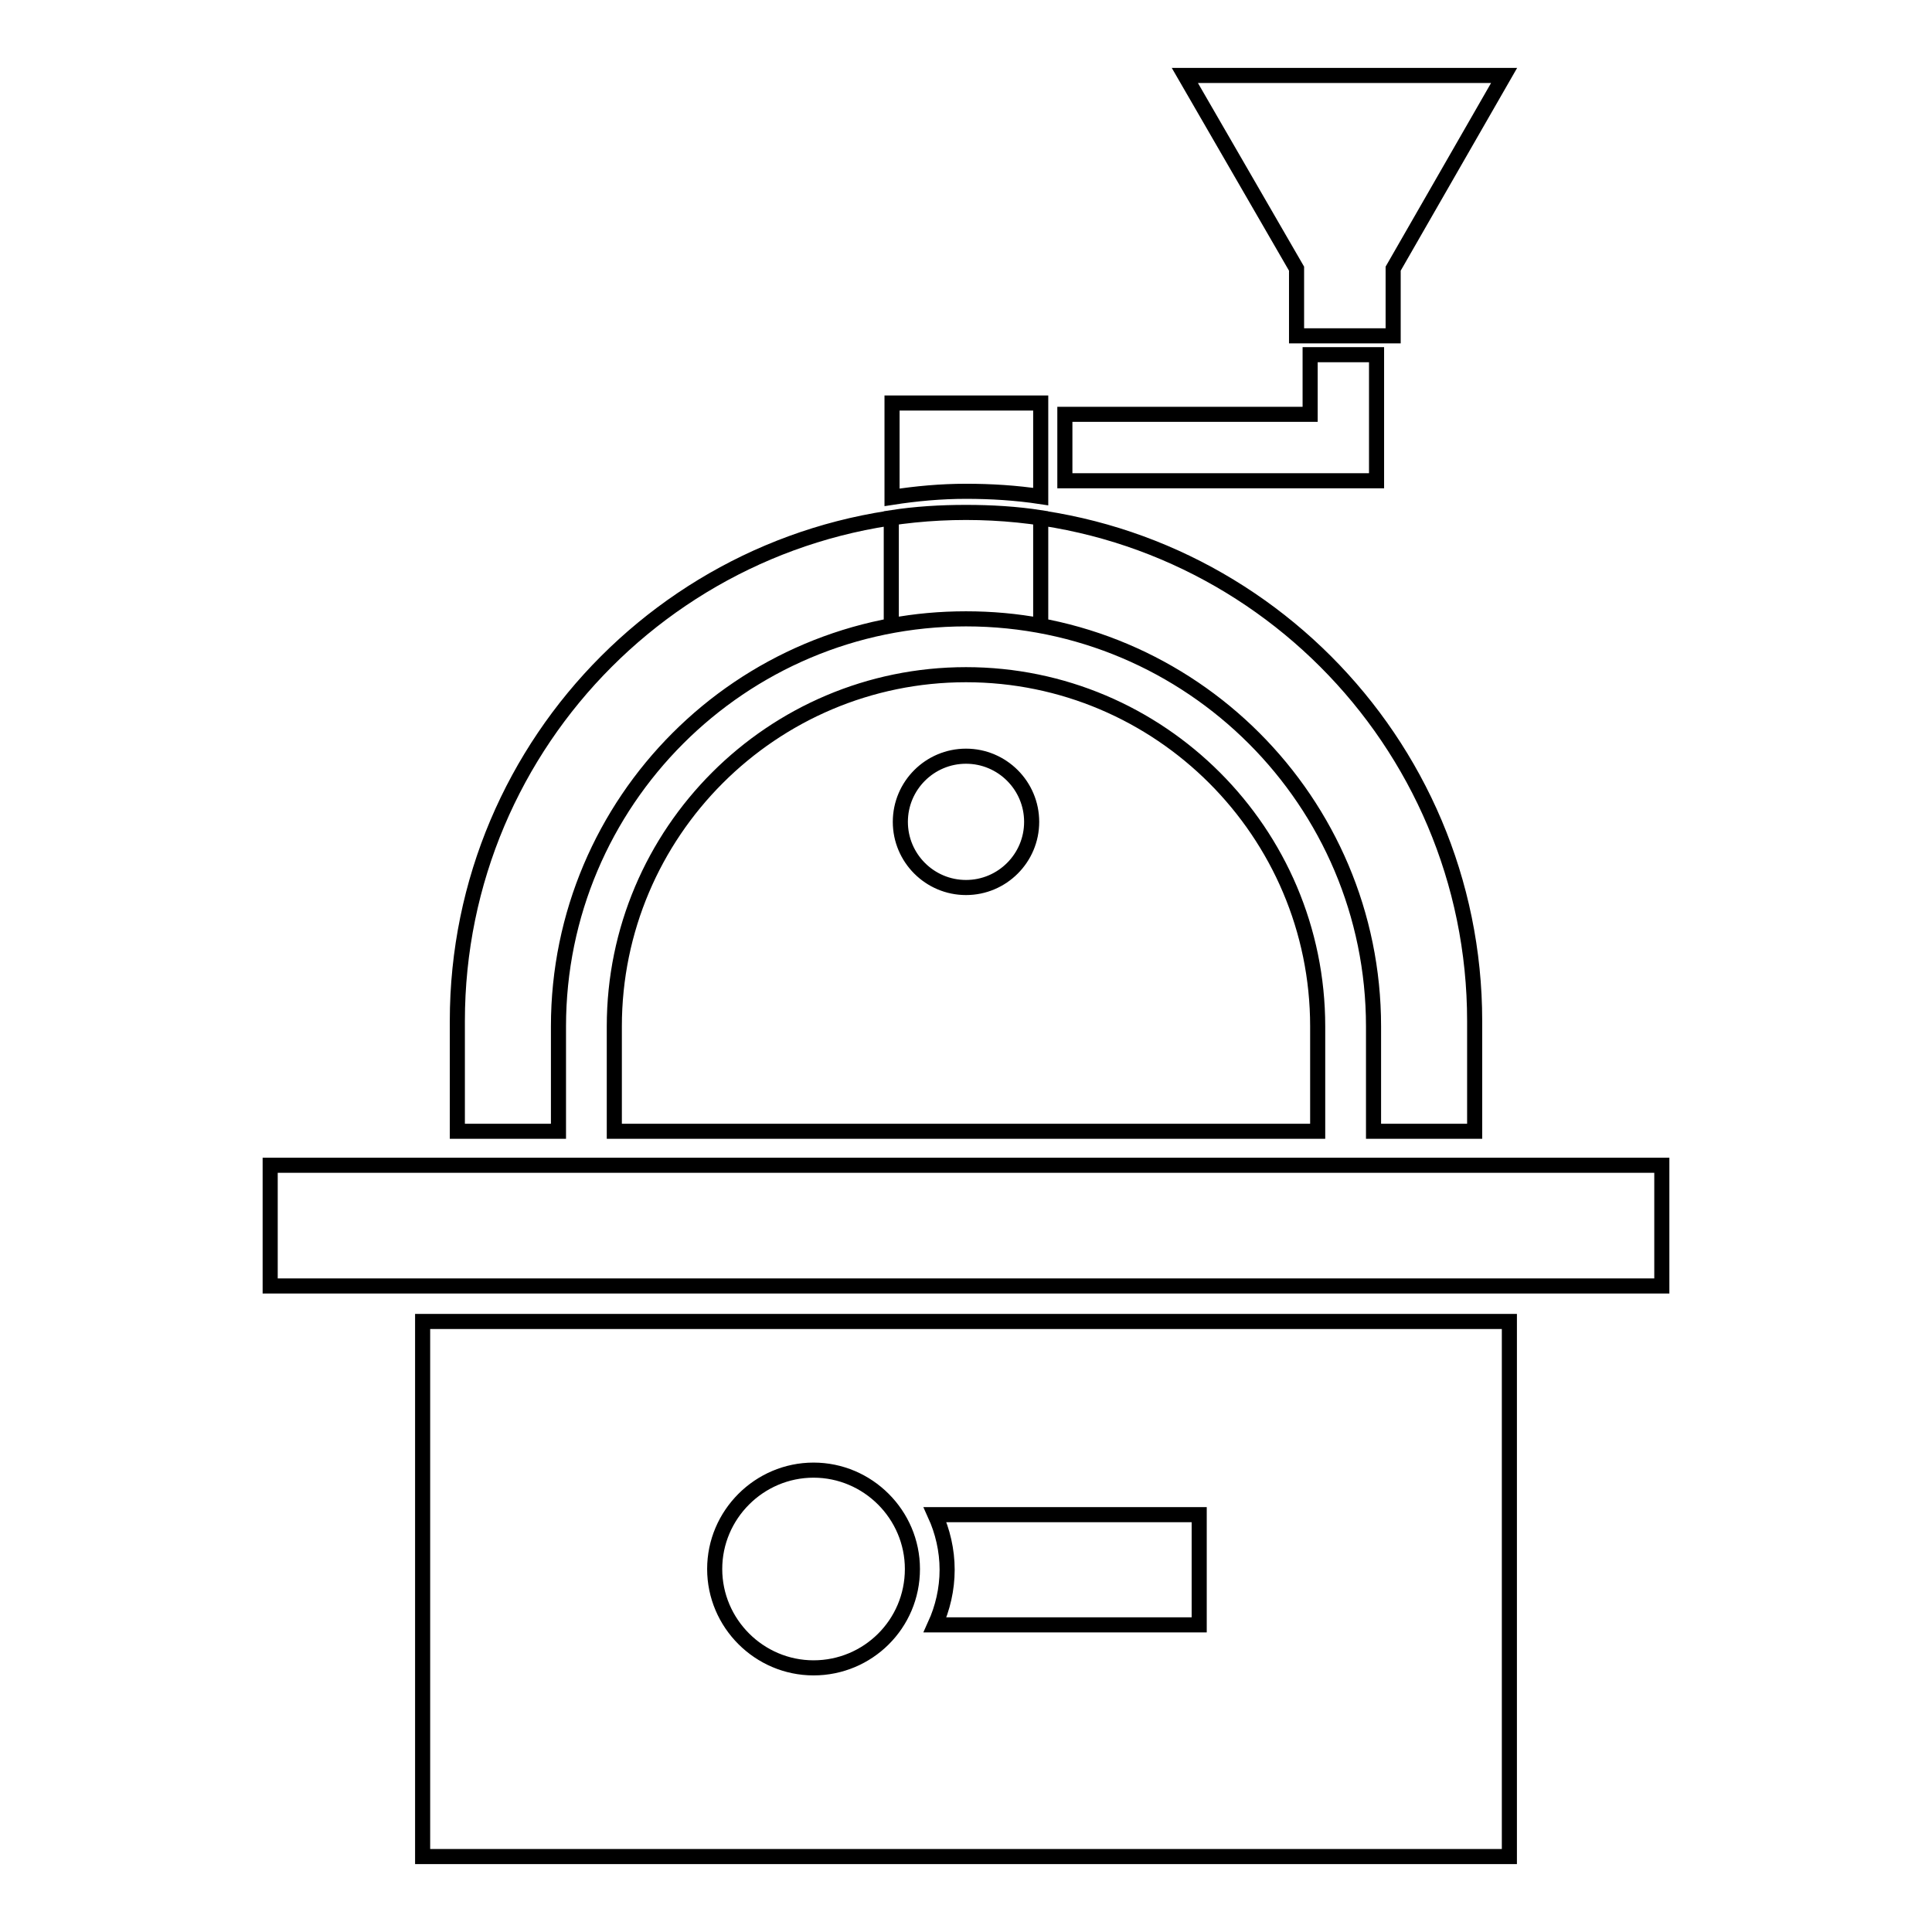 <?xml version="1.0" encoding="utf-8"?>
<!-- Svg Vector Icons : http://www.onlinewebfonts.com/icon -->
<!DOCTYPE svg PUBLIC "-//W3C//DTD SVG 1.1//EN" "http://www.w3.org/Graphics/SVG/1.1/DTD/svg11.dtd">
<svg version="1.1" xmlns="http://www.w3.org/2000/svg" xmlns:xlink="http://www.w3.org/1999/xlink" x="0px" y="0px" viewBox="0 0 256 256" enable-background="new 0 0 256 256" xml:space="preserve">
<g> <path stroke-width="2" fill-opacity="0" stroke="#000000"  d="M35.8,154.4h184.4v16H35.8V154.4z M173.6,47v7.9h-32.5v8.8h41.3V47H173.6z M137.9,82.9V68.6 c-3.2-0.5-6.5-0.7-9.9-0.7s-6.7,0.2-9.9,0.7v14.3c3.2-0.6,6.5-0.9,9.9-0.9S134.7,82.3,137.9,82.9z M128,65.1c3.3,0,6.6,0.2,9.9,0.7 V53.4h-19.7v12.5C121.4,65.4,124.7,65.1,128,65.1z M195.4,149.9v-14.6c0-37.2-30.2-67.4-67.4-67.4c-37.2,0-67.4,30.2-67.4,67.4 v14.6H74V136c0-29.8,24.2-54,54-54c29.8,0,54,24.2,54,54v13.9H195.4z M157,10l14.8,25.6v8.9h12.8v-8.9L199.3,10H157z M128,89.4 c-25.7,0-46.6,20.9-46.6,46.6v13.9h93.2V136C174.6,110.3,153.7,89.4,128,89.4z M128,117.6c-4.8,0-8.7-3.9-8.7-8.7 c0-4.8,3.9-8.7,8.7-8.7c4.8,0,8.7,3.9,8.7,8.7C136.7,113.7,132.8,117.6,128,117.6z M56,175.1V246h144v-70.9H56z M107.8,221 c-7.2,0-13.1-5.9-13.1-13.1c0-7.2,5.9-13.1,13.1-13.1c7.2,0,13.1,5.9,13.1,13.1C120.9,215.2,115,221,107.8,221z M158.9,215.3h-35 c1-2.2,1.6-4.7,1.6-7.3c0-2.6-0.6-5.1-1.6-7.3h35V215.3z"/></g>
</svg>